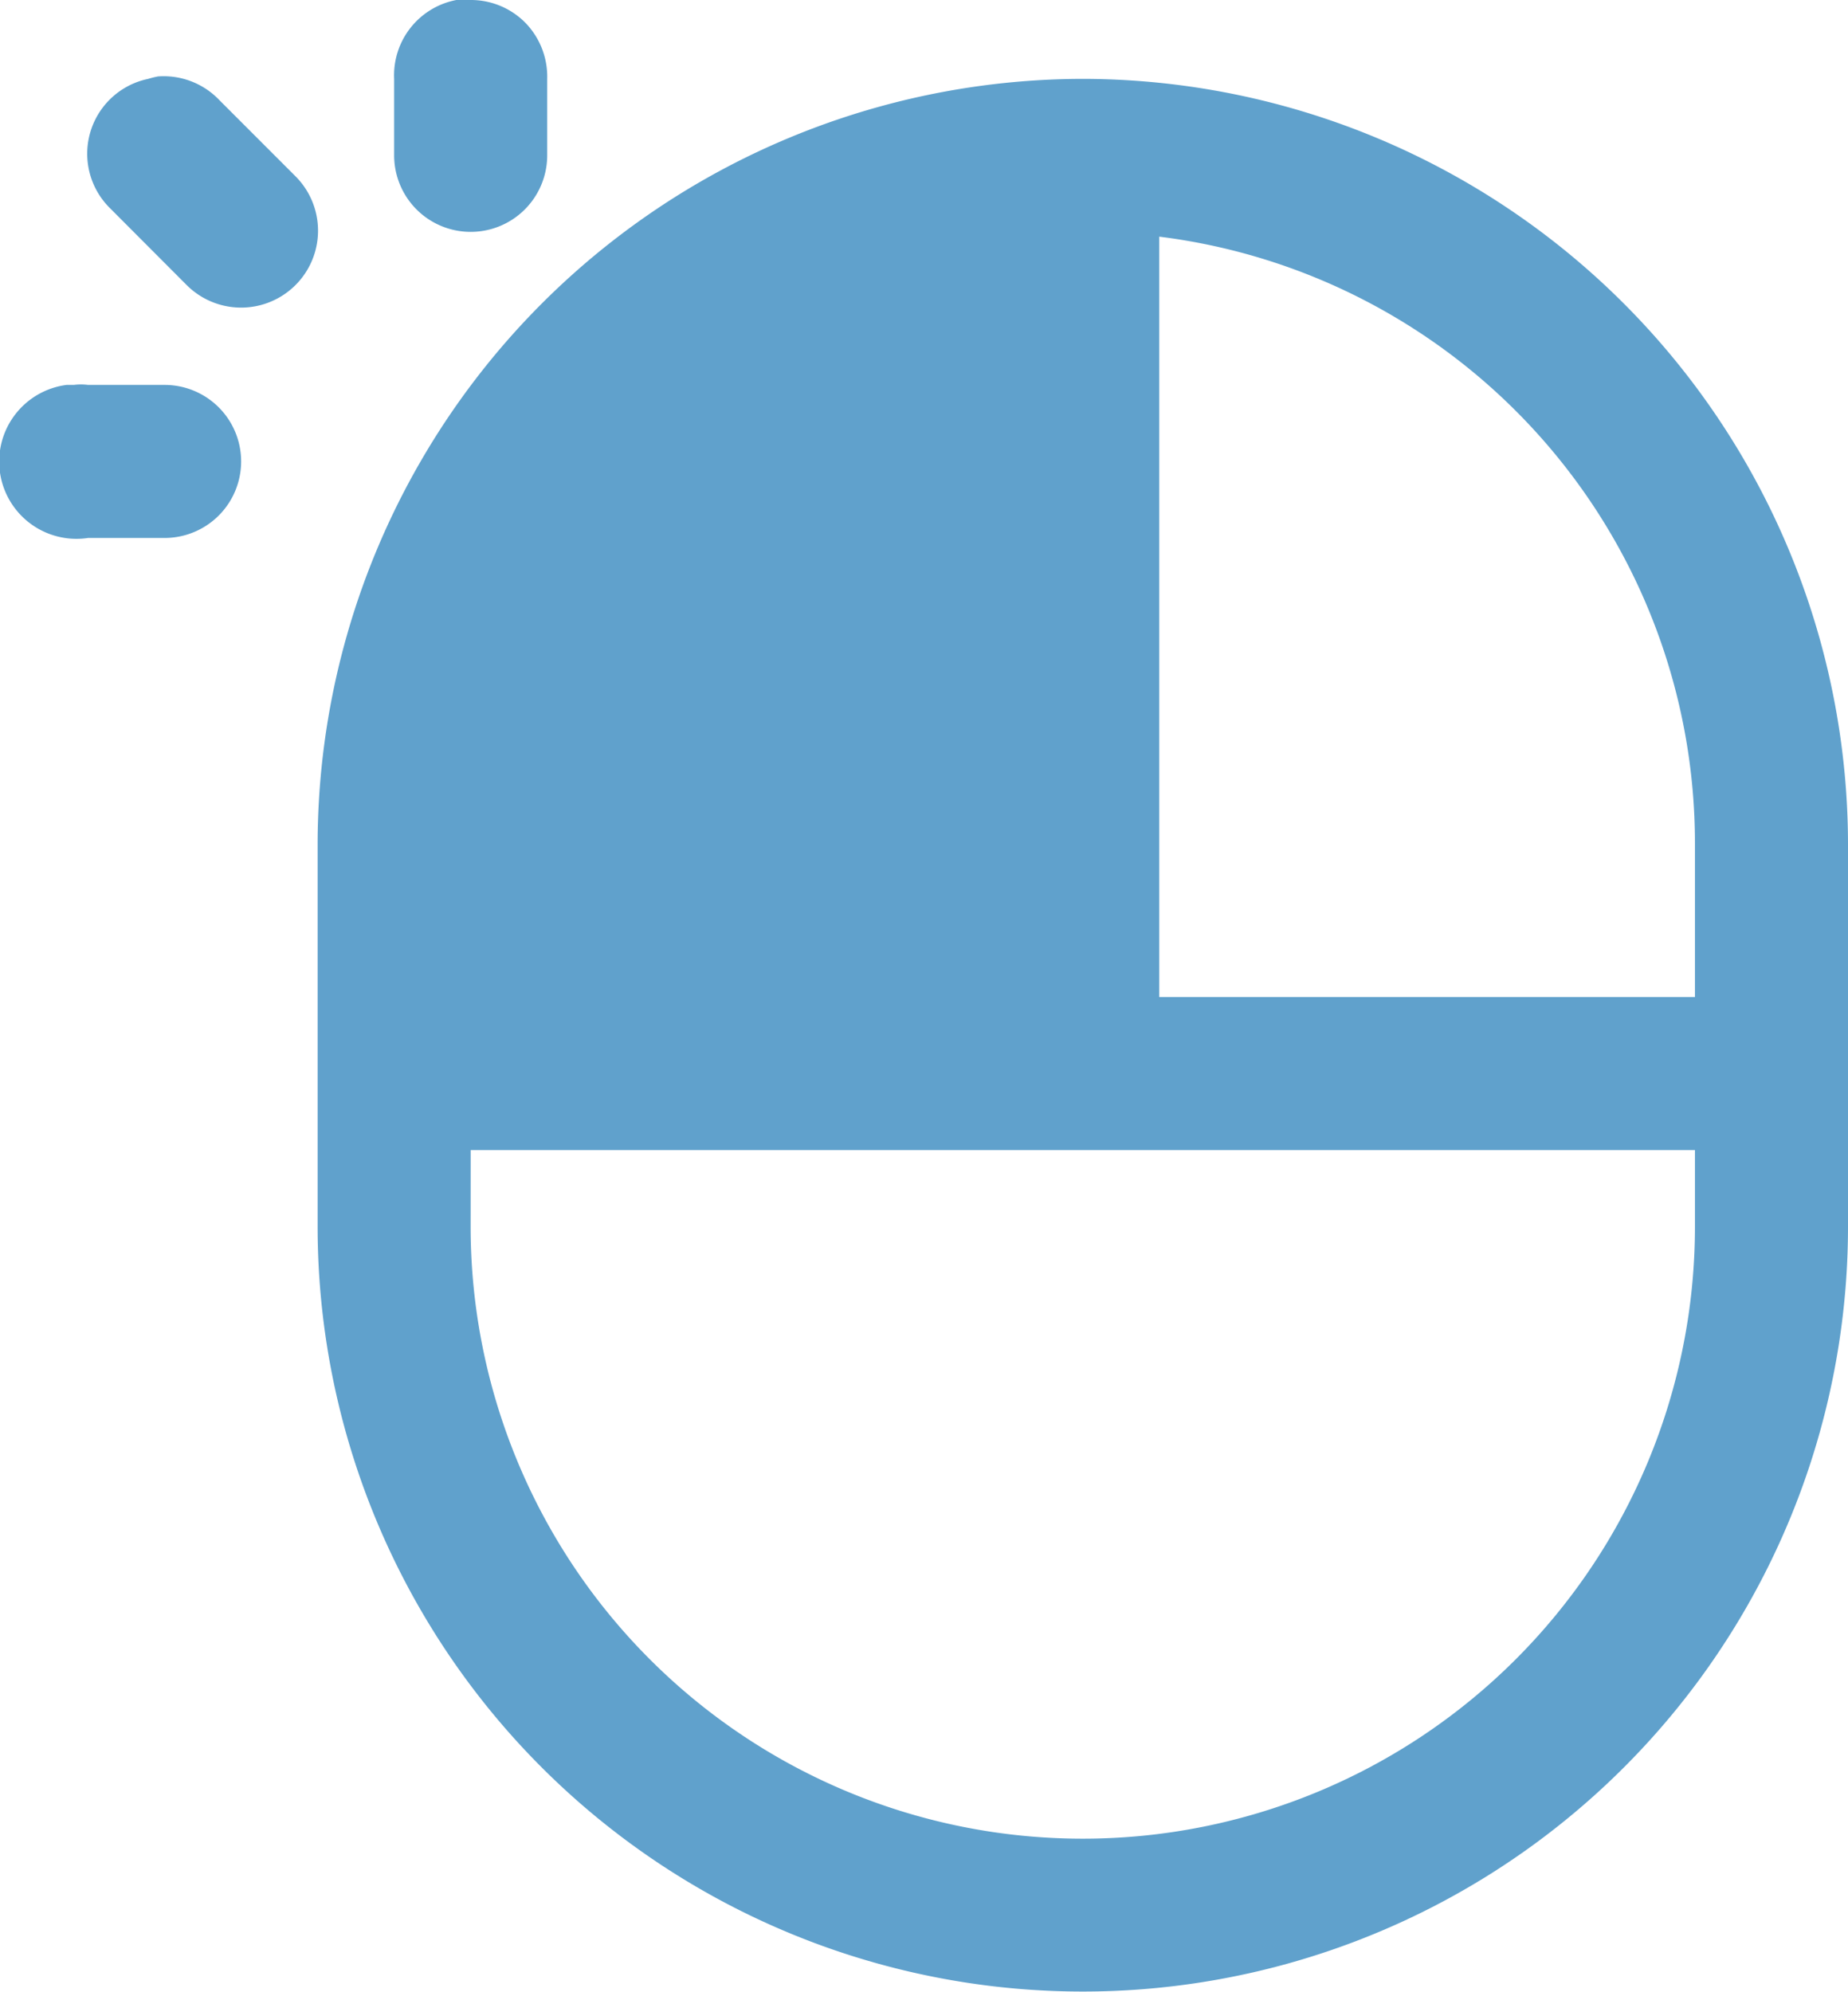 <svg xmlns="http://www.w3.org/2000/svg" xmlns:xlink="http://www.w3.org/1999/xlink" width="46.389" height="50" viewBox="0 0 46.389 50"><defs><clipPath id="a"><rect width="46.389" height="50" transform="translate(0 0)" fill="none"/></clipPath></defs><g transform="translate(0 0)"><g transform="translate(0 0)" clip-path="url(#a)"><path d="M11.456,0A1.923,1.923,0,0,0,9.894,1.98V3.9a1.921,1.921,0,1,0,3.842,0V1.98a1.94,1.94,0,0,0-.54-1.4A1.921,1.921,0,0,0,11.815,0h-.359Zm-7.5,1.921a2.193,2.193,0,0,0-.24.06,1.919,1.919,0,0,0-.96,3.24L4.671,7.141a1.931,1.931,0,1,0,2.762-2.7L5.513,2.52a1.929,1.929,0,0,0-1.562-.6m23.23.06A19.235,19.235,0,0,0,7.973,21.188v9.6a19.208,19.208,0,0,0,38.416,0v-9.6A19.235,19.235,0,0,0,27.181,1.98M29.1,5.941A15.345,15.345,0,0,1,42.547,21.188V25.03H29.1ZM1.671,9.663a1.94,1.94,0,1,0,.54,3.842H4.132a1.921,1.921,0,1,0,0-3.842H2.211a1.405,1.405,0,0,0-.359,0ZM11.815,28.871H42.547v1.921a15.366,15.366,0,1,1-30.733,0Z" transform="translate(0 0)" fill="#60a1cc"/></g></g></svg>